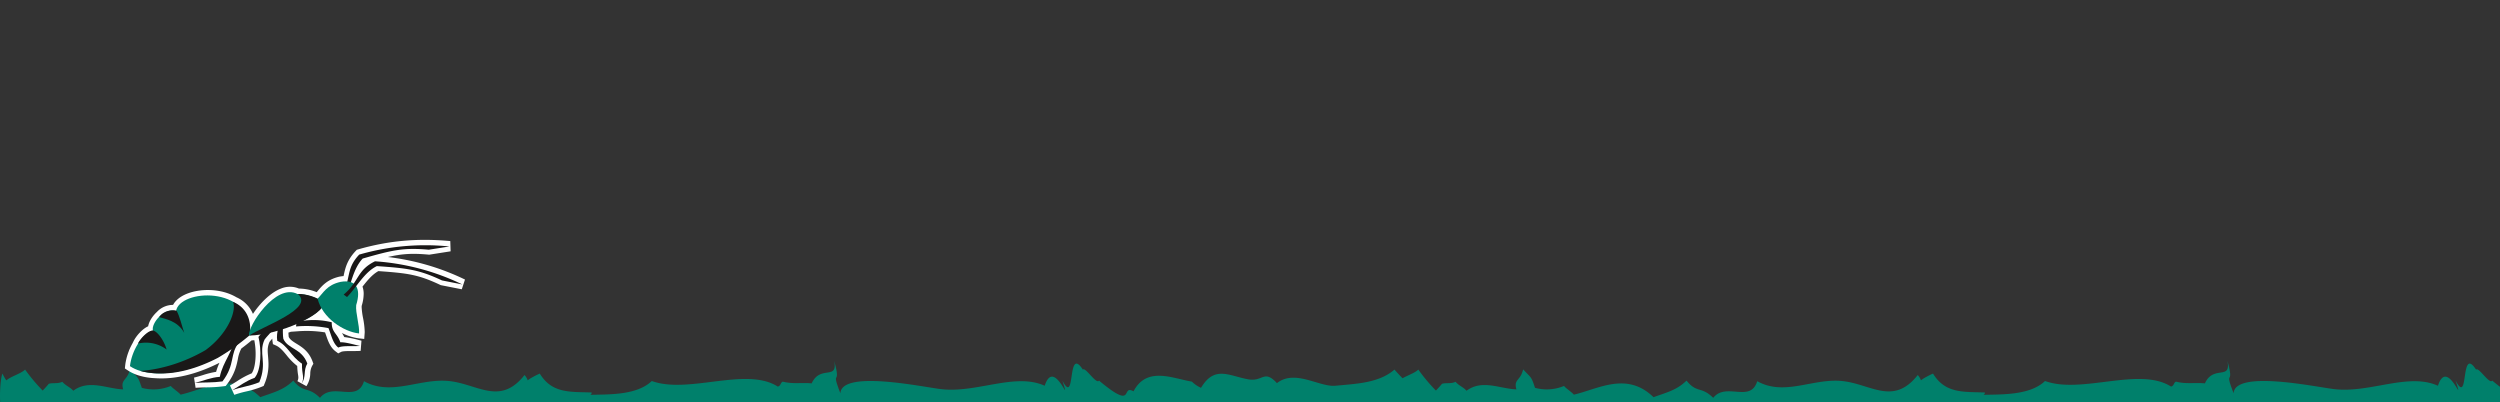 <svg xmlns="http://www.w3.org/2000/svg" xmlns:xlink="http://www.w3.org/1999/xlink" width="1920" height="309" viewBox="0 0 1920 309">
  <rect x="0" y="0" width="1920" height="309" fill="#333333" stroke="none"/>
  <defs>
    <clipPath id="clip-FooterMier">
      <rect width="1920" height="309"/>
    </clipPath>
  </defs>
  <g id="FooterMier" clip-path="url(#clip-FooterMier)">
    <g id="Group_8" data-name="Group 8" transform="translate(-142.74 -174.374)">
      <path id="Path_17" data-name="Path 17" d="M142.936,247.736c-.483-5.54-.121-17.452,1.608-22.676.813,1.313,1.966,3.915,3.109,5.225,2.989-2.939,11.436-5.225,14.339-8.334a135.594,135.594,0,0,0,13.537,16.135c1.462-1.579,3.063-3.205,4.692-5.221,3.45-.951,6.587.217,10.389-1.508,2.662,3.113,5.725,3.816,8.412,6.875,12-8.965,25.679-1.48,38.318-1.065-2.261-8.071,3.265-6.467,5.15-15.386,6.5,7.074,6.005,4.933,9.164,14.218a34.53,34.53,0,0,0,22.265-1.459c1.214,1.675,5.831,4.642,7.546,6.683,18.946-4.373,40.636-17.984,61.186,1.945,10.307-3.766,17.672-5.274,25.338-12.735,8.107,10.009,11.219,4.085,20.5,13.246,9.917-12.373,28.561,4.252,33.81-12.785,20.9,11.691,42.606-2.36,65.065-.145,22.215,2.211,39.372,19.319,58.222-4.6a11.924,11.924,0,0,1,2.431,4.082c1.565-1.405,6.864-4.178,9.281-5.175,9.466,15.485,23.514,13.9,39.8,14.509a1.58,1.58,0,0,1-1.228,1.8c14.74-.362,36.057.341,47.443-10.619,28.281,10.3,72.437-11.255,96.814,4.3,2.428-.756,1.87-2.871,3.741-3.815,8.241,2.066,14.463.532,22.24,1.338,6.634-14.467,20.27-1.97,17.306-17.281,5.785,21.047-3.038,4.639,4.738,24.884,1.072-18.08,62.734-4.93,77.193-3.2,27.539,3.28,56.874-12.884,79.745-2.58,7.315-22.627,20.707,19.106,13.587-3.957,10.524,20.22,3.258-27.61,15.727-8.387,1.7-2.527,10.3,11.592,12.394,8.387,28.387,23.791,16.476,2.648,26.492,8.238,10.208-19.443,29.967-9.892,44.8-7.461a23.528,23.528,0,0,0,7.045,4.763c10.428-17.5,21.558-9.09,36.458-6.488,11.155,1.941,11.862-7.851,21.828,2.889,13.952-10.886,32.543,3.209,45.012,2,15.748-1.508,33.491-2.048,45.257-12.423,7.219,8.5,19.855,19.759,27.535,25.786Z" transform="translate(0 236.242)" fill="#00806b"/>
      <path id="Path_33" data-name="Path 33" d="M142.936,247.736c-.483-5.54-.121-17.452,1.608-22.676.813,1.313,1.966,3.915,3.109,5.225,2.989-2.939,11.436-5.225,14.339-8.334a135.594,135.594,0,0,0,13.537,16.135c1.462-1.579,3.063-3.205,4.692-5.221,3.45-.951,6.587.217,10.389-1.508,2.662,3.113,5.725,3.816,8.412,6.875,12-8.965,25.679-1.48,38.318-1.065-2.261-8.071,3.265-6.467,5.15-15.386,6.5,7.074,6.005,4.933,9.164,14.218a34.53,34.53,0,0,0,22.265-1.459c1.214,1.675,5.831,4.642,7.546,6.683,18.946-4.373,40.636-17.984,61.186,1.945,10.307-3.766,17.672-5.274,25.338-12.735,8.107,10.009,11.219,4.085,20.5,13.246,9.917-12.373,28.561,4.252,33.81-12.785,20.9,11.691,42.606-2.36,65.065-.145,22.215,2.211,39.372,19.319,58.222-4.6a11.924,11.924,0,0,1,2.431,4.082c1.565-1.405,6.864-4.178,9.281-5.175,9.466,15.485,23.514,13.9,39.8,14.509a1.58,1.58,0,0,1-1.228,1.8c14.74-.362,36.057.341,47.443-10.619,28.281,10.3,72.437-11.255,96.814,4.3,2.428-.756,1.87-2.871,3.741-3.815,8.241,2.066,14.463.532,22.24,1.338,6.634-14.467,20.27-1.97,17.306-17.281,5.785,21.047-3.038,4.639,4.738,24.884,1.072-18.08,62.734-4.93,77.193-3.2,27.539,3.28,56.874-12.884,79.745-2.58,7.315-22.627,20.707,19.106,13.587-3.957,10.524,20.22,3.258-27.61,15.727-8.387,1.7-2.527,10.3,11.592,12.394,8.387,28.387,23.791,16.476,2.648,26.492,8.238,10.208-19.443,29.967-9.892,44.8-7.461a23.528,23.528,0,0,0,7.045,4.763c10.428-17.5,21.558-9.09,36.458-6.488,11.155,1.941,11.862-7.851,21.828,2.889,13.952-10.886,32.543,3.209,45.012,2,15.748-1.508,33.491-2.048,45.257-12.423,7.219,8.5,19.855,19.759,27.535,25.786Z" transform="translate(1070 236.242)" fill="#00806b"/>
      <g id="Group_7" data-name="Group 7" transform="translate(238.636 358.584)">
        <path id="Path_18" data-name="Path 18" d="M432.384,181.916l-1.034.3L430.6,183c-6.831,7.248-8.116,13.308-9.37,19.173,0,0-.032.2-.032.249-.854.068-1.756.168-2.673.334l-.066.017h-.1c-9.521,2.1-13.644,7.048-16.968,11.006-.285.349-.568.668-.851,1a37.6,37.6,0,0,0-13.61-2.773H386.9a17.9,17.9,0,0,0-13.93.066c-8.265,3.224-16.11,11.471-21.387,19.4a24.377,24.377,0,0,0-12.808-12.825l.441.234c-12.323-7.448-28.989-6.945-39.077-2.587-4.668,2.019-8.082,4.875-9.894,8.25a16.887,16.887,0,0,0-12.474,5.477c-2.907,2.67-5.914,6.8-6.665,10.955-4.224,1.868-8.974,7.031-11.137,11.32,0,0-.5.988-.719,1.471a51.417,51.417,0,0,0-2.353,4.677c-.134.283-.534,1.083-.534,1.083l.1-.017a43.84,43.84,0,0,0-2.99,11.459l-.251,2.385,2,1.339a33.492,33.492,0,0,0,8.957,4.158,49.3,49.3,0,0,0,11.674,1.953c15.4,1.185,32.2-2.807,50.008-11.791a48.37,48.37,0,0,0-2.563,6.948,65.286,65.286,0,0,0-10.262,2.539c-2.1.651-4.3,1.319-6.7,1.9l1.195,7.814c3.046-.2,5.726-.266,8.333-.317a108.542,108.542,0,0,0,13.166-.851l1.612-.217,1.027-1.319c5.919-7.782,7.238-14.113,8.309-19.2a26.246,26.246,0,0,1,2.7-8.267c2.7-2,5.3-4.058,7.884-6.228.693-.034,1.375-.066,2.068-.134a55.694,55.694,0,0,1,1.012,10.538c0,6.128-.976,11.991-3.022,14.9a62.243,62.243,0,0,0-11.191,6c-1.761,1.085-3.524,2.219-5.5,3.321l3.341,7.182a78.586,78.586,0,0,1,9.15-2.587,75.22,75.22,0,0,0,11.908-3.624l1.485-.636.619-1.5a37.83,37.83,0,0,0,3.085-15.012c0-2.2-.168-4.192-.319-6.028-.132-1.619-.283-3.121-.283-4.56a15.609,15.609,0,0,1,1.419-6.728c.285-.385.971-1.219,2.1-2.5.068.7.068,1.436.185,2.1l.317,2.156,2,.883c3.439,1.49,5.726,4.294,8.433,7.55a48.735,48.735,0,0,0,8.233,8.35,50.976,50.976,0,0,0,.566,6.4,16.313,16.313,0,0,1,.283,2.439,6.374,6.374,0,0,1-.717,2.8l6.914,3.838a18.656,18.656,0,0,0,2.956-9.735,12.956,12.956,0,0,1,1.471-5.894l.919-1.6L397.365,268c-2.887-7.867-8.15-11.089-12.391-13.676-2.973-1.839-4.892-3.126-5.928-5.211-.066-.685-.166-1.8-.215-3.275.649-.217,1.285-.434,1.9-.651.485-.032,4.492-.315,4.492-.315a89.84,89.84,0,0,1,21.726.8c.349.934.668,1.853.668,1.853,1.636,4.743,3.307,9.652,7.482,12.776l1.971,1.5,2.236-1.154c1.288-.666,5.763-.666,8.735-.649,2.1,0,4.309,0,6.263-.151l.617-7.816-2.722-.685a79.664,79.664,0,0,0-10.5-2.1,21.859,21.859,0,0,0-1.787-3.1,40.635,40.635,0,0,0,13.042,4.109l4.092.449.3-4.107a12,12,0,0,0,.066-1.553,62.536,62.536,0,0,0-1.219-10.172,58.171,58.171,0,0,1-1.136-8.716,8.382,8.382,0,0,1,.068-.971,32.437,32.437,0,0,0,1.5-9.133,16.422,16.422,0,0,0-.9-5.526c3.824-4.863,7.531-9.338,12.191-11.925,22.411,1.6,30.644,2.622,47.461,10.572l.449.217,16.149,3.173,2.456-7.482a186.019,186.019,0,0,0-59.2-17.3c10.735-2.47,18.551-3,31.293-1.834l.485.032,16.383-2.573-.251-7.865C478.058,173.2,455.581,175.219,432.384,181.916Z" transform="translate(-253.217 -174.602)" fill="#fff"/>
        <g id="Group_6" data-name="Group 6" transform="translate(3.417 4.175)">
          <path id="Path_19" data-name="Path 19" d="M280.526,196.507m-25.909,33.568" transform="translate(-254.618 -147.262)" fill="#fff"/>
          <g id="Group_5" data-name="Group 5" transform="translate(0.5)">
            <path id="Path_20" data-name="Path 20" d="M309.795,192.851c-.853,7.265-1.853,14.764-2.673,22.012a89.946,89.946,0,0,1,24.916,1.268c2.2,5.443,3.375,11.791,7.582,14.947,3.207-1.671,11.055-.836,16.532-1.236-4.709-1.136-11.086-2.987-15-2.839-2.473-7.114-6.779-7.582-6.6-15.364a58.133,58.133,0,0,0-24.433-.751S308.124,194.27,309.795,192.851Z" transform="translate(-179.581 -152.522)" fill="#1a1818"/>
            <path id="Path_21" data-name="Path 21" d="M309.854,196.734c-1.922,1.019-3.207,2.687-4.977,3.841-1.368,6.094-4.641,12.859-3.541,19.722,8.016,3.509,10.455,11.891,19,17.568-.217,8.8,2.2,9.9-.217,15.229,3.675-5.477,1.019-9.635,4.309-15.378-4.326-11.791-14.964-10.972-18.419-18.973C305.26,214.819,305.26,196.634,309.854,196.734Z" transform="translate(-188.225 -146.936)" fill="#1a1818"/>
            <path id="Path_22" data-name="Path 22" d="M334.472,198.572c-2.273-.234-4.592.4-6.879.034-6.548,5.126-14.81,9.116-20.373,16.632,2.356,9.4,2.324,25.5-2.987,31.447-6.614,2.3-10.913,5.911-17.234,9.5,7.358-2.722,13.518-3.073,20.875-6.163,6.406-15.412-.944-22.192,4.058-32.781C313.6,214.755,331.416,195.148,334.472,198.572Z" transform="translate(-208.534 -144.867)" fill="#1a1818"/>
            <path id="Path_23" data-name="Path 23" d="M335.946,202.271c-2.17-.985-4.726.285-6.792-.617-7.592,3.224-16.466,3.924-23.831,9.686-.183,9.786-8.526,17.985-10.879,29.708-7.14.52-12.067,2.956-19.2,4.677,7.906-.554,13.376-.083,21.241-1.154,10.089-13.259,5.346-21.143,12.818-30.076C308.272,212.994,333.892,198.082,335.946,202.271Z" transform="translate(-225.439 -140.033)" fill="#1a1818"/>
            <path id="Path_24" data-name="Path 24" d="M290.186,204.262c-8.418-3.5-19.424,9.135-17.7,14.981-8.791,2.322-16.473,15.983-17.668,27.172,19.029,12.876,63.852,2.939,92.326-25.45C347.666,184.209,292.622,187.213,290.186,204.262Z" transform="translate(-254.823 -153.598)" fill="#00806b"/>
            <path id="Path_25" data-name="Path 25" d="M329.316,194.131c2.831,6.965-3.965,24.482-21.082,37.024-16.483,9.635-34.685,15.012-50.168,16,15.008,3.958,34.854,2.7,59.587-10.021a176.025,176.025,0,0,0,24.214-17.185C344.028,209.965,340.539,198.74,329.316,194.131Z" transform="translate(-250.159 -150.68)" fill="#1a1818"/>
            <path id="Path_26" data-name="Path 26" d="M321.4,215.689c7.8-13.525,2.956-20.856,13.708-32.23a182.9,182.9,0,0,1,69.29-6.245l-15.881,2.5c-19.624-1.785-28.391.4-50.737,6.782-7.348,7.779-8.933,19.987-13.325,30.059Z" transform="translate(-159.04 -176.314)" fill="#1a1818"/>
            <path id="Path_27" data-name="Path 27" d="M292.373,224.331c-1.319-6.728,20.456-40.514,37.153-31.844,7.131-.283,17.719,4.092,21.175,7.262C342,214.43,309.77,221.678,292.373,224.331Z" transform="translate(-200.883 -155.079)" fill="#00806b"/>
            <path id="Path_28" data-name="Path 28" d="M329.723,191.665c13.41,11.12-27.5,25.033-37.37,31.93,23.66-.485,58.077-16.3,57.143-25.15C345.4,194.169,335.718,191.382,329.723,191.665Z" transform="translate(-200.829 -154.257)" fill="#1a1818"/>
            <path id="Path_29" data-name="Path 29" d="M313.915,200.957c4.424-4.375,7.014-10.569,17.685-12.908,11.825-2.107,15.949,4.977,11.957,17.851-.634,5.96,2.69,15.647,2.2,21.777C333.8,226.358,317.556,215.752,313.915,200.957Z" transform="translate(-169.809 -159.959)" fill="#00806b"/>
            <path id="Path_30" data-name="Path 30" d="M322.126,206.905c12.037-10.086,9.935-18.6,24.045-25.552a182.49,182.49,0,0,1,67.117,17.785l-15.664-3.09c-17.851-8.416-26.872-9.384-50.051-11-9.635,4.743-15.178,15.832-22.875,23.762Z" transform="translate(-157.996 -169.064)" fill="#1a1818"/>
            <path id="Path_31" data-name="Path 31" d="M267.609,203.378c-2.8.554-8.05,5.36-10.286,9.855a26.473,26.473,0,0,1,22.05,4.558C276.659,208.539,270.124,201.725,267.609,203.378Z" transform="translate(-251.226 -137.733)" fill="#1a1818"/>
            <path id="Path_32" data-name="Path 32" d="M264.017,202.046c4.726,1.385,14.386,2.973,19.27,12.108-1.953-5.7-3.373-12.562-5.946-17.119C274.662,196.4,267.639,196.568,264.017,202.046Z" transform="translate(-241.596 -146.87)" fill="#1a1818"/>
          </g>
        </g>
      </g>
    </g>
  </g>
</svg>
